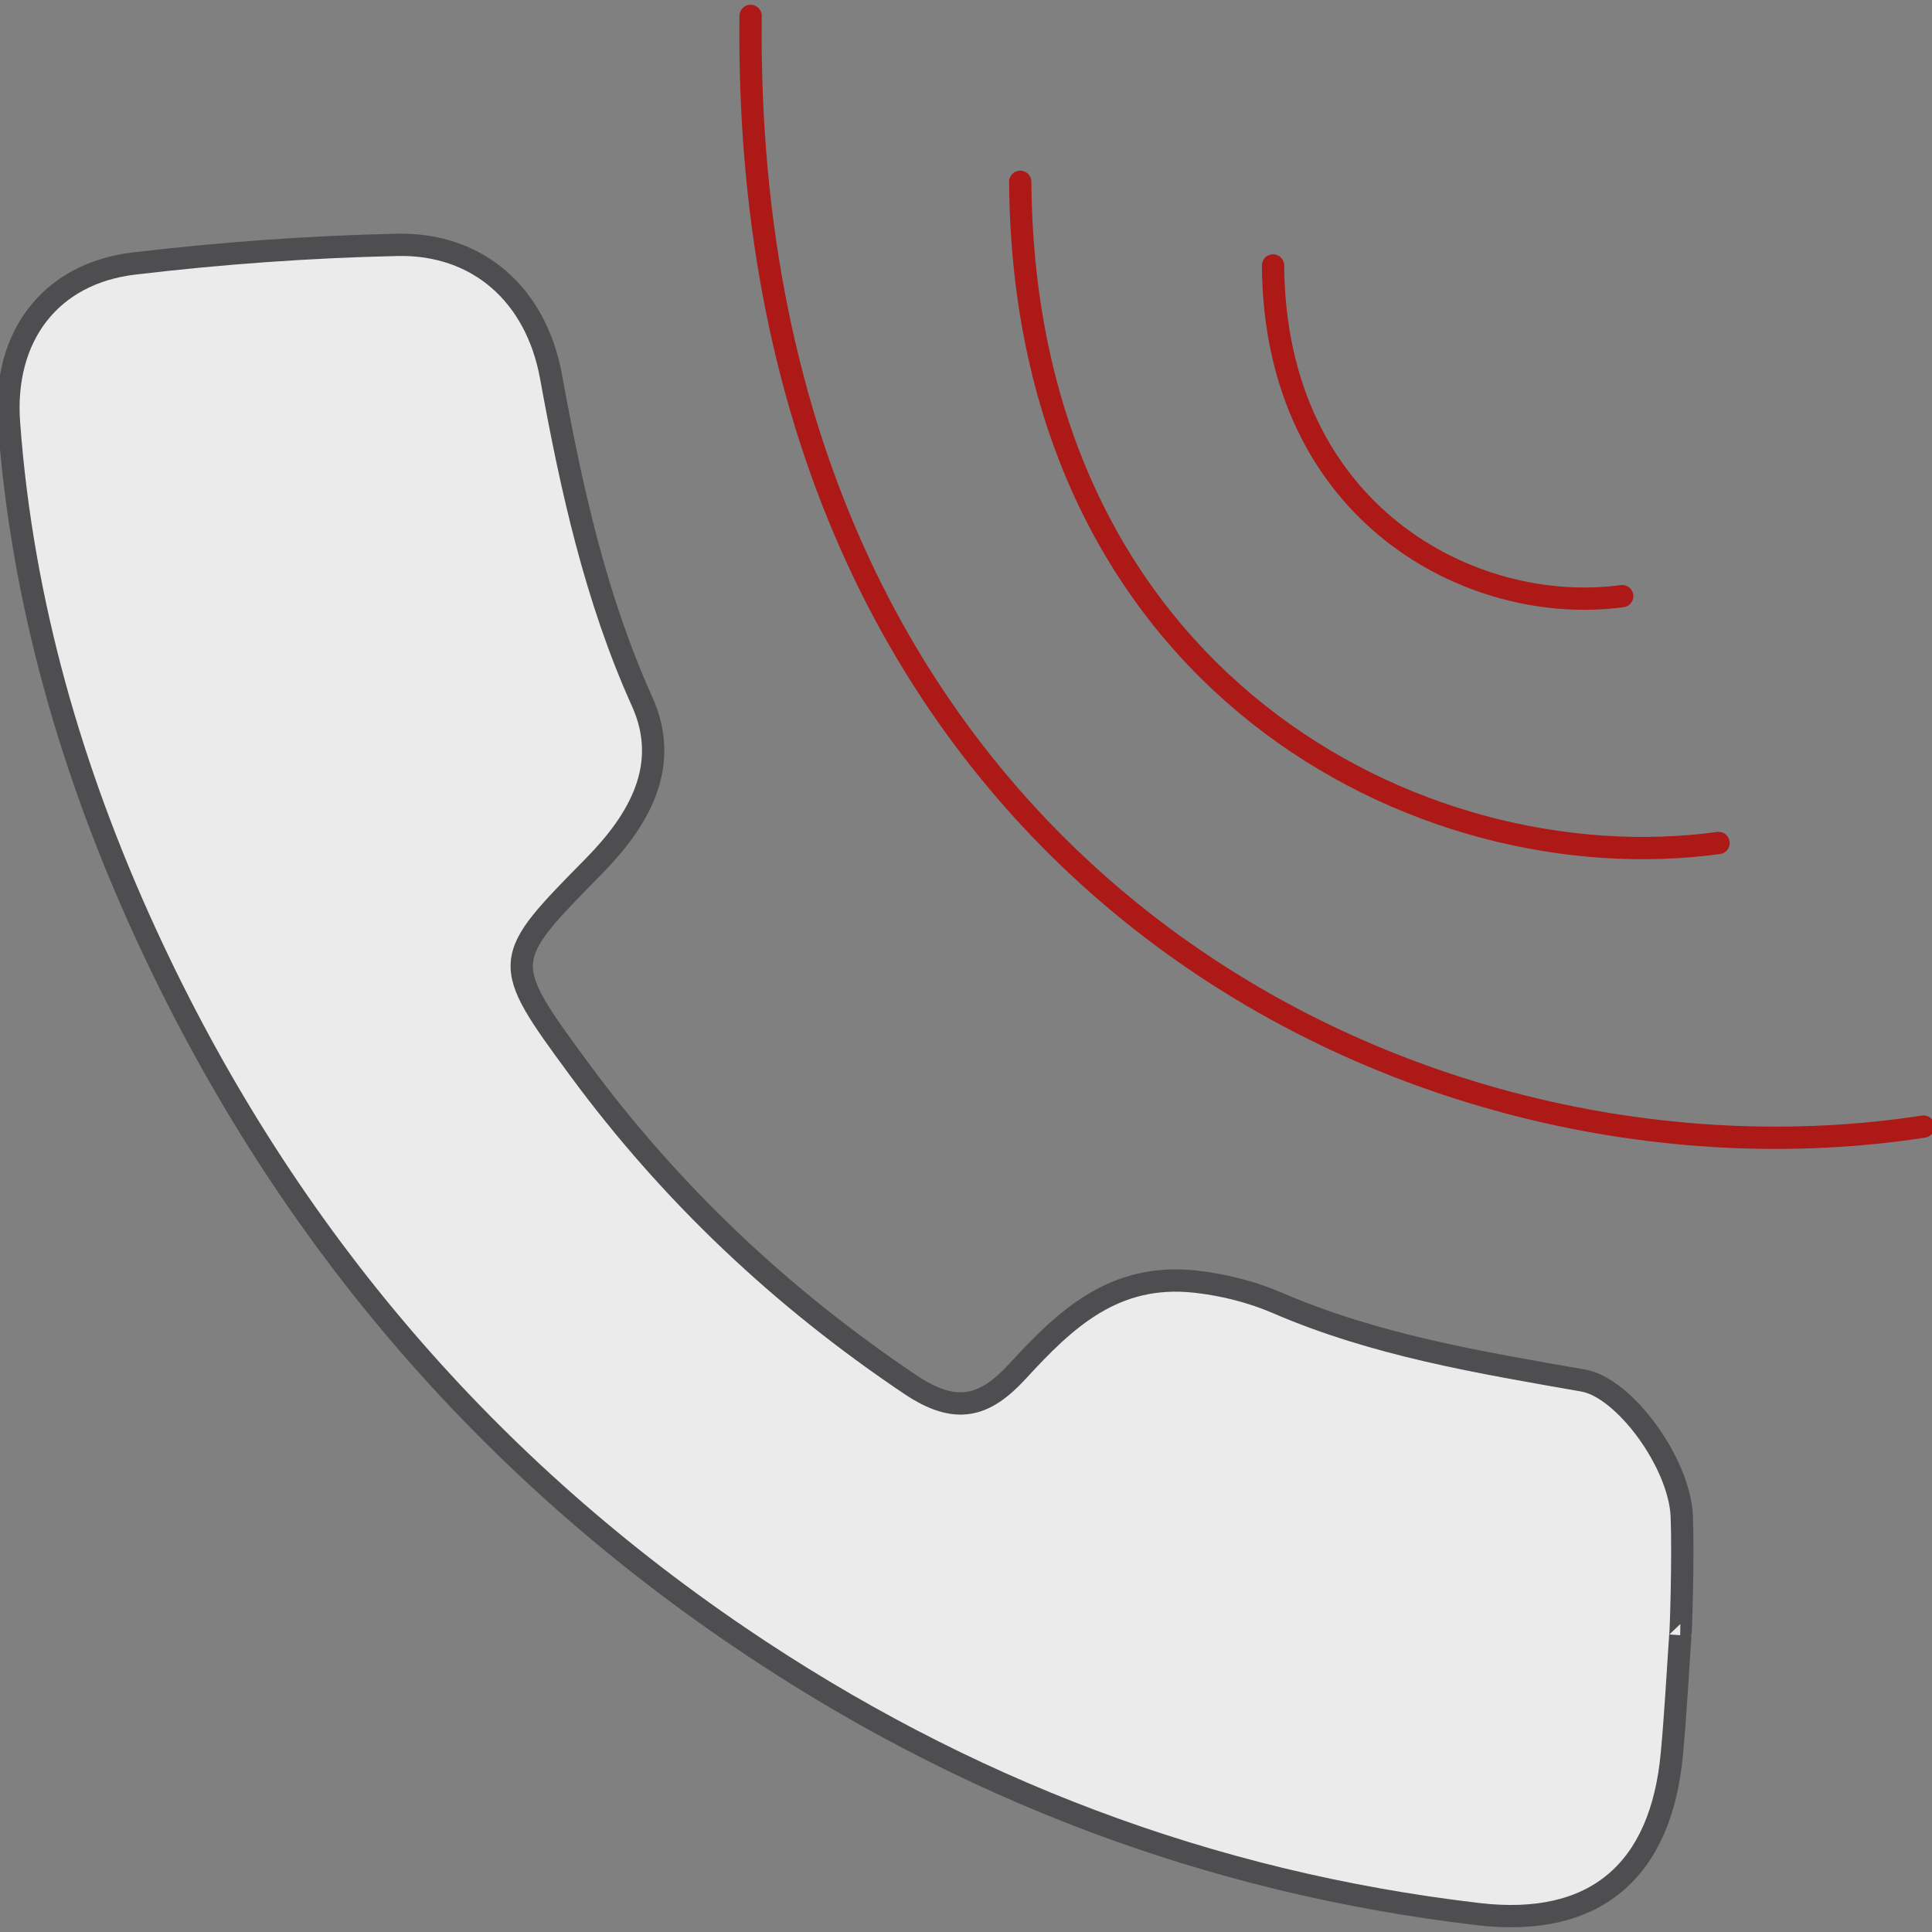<?xml version="1.0" encoding="utf-8"?>
<!-- Generator: Adobe Illustrator 16.0.0, SVG Export Plug-In . SVG Version: 6.00 Build 0)  -->
<!DOCTYPE svg PUBLIC "-//W3C//DTD SVG 1.1//EN" "http://www.w3.org/Graphics/SVG/1.1/DTD/svg11.dtd">
<svg version="1.1" xmlns="http://www.w3.org/2000/svg" xmlns:xlink="http://www.w3.org/1999/xlink" x="0px" y="0px" width="65px"
	 height="65px" viewBox="0 0 65 65" enable-background="new 0 0 65 65" xml:space="preserve">
<rect x="0" y="0" width="65" height="65" fill="#808080" stroke="none"/>
<g id="inquadramenti">
</g>
<g id="indicatore_mappa">
</g>
<g id="ambientale">
</g>
<g id="design_interni">
</g>
<g id="acustica">
</g>
<g id="telefono">
	<g>
		<g>
			<path fill="#EBEBEC" stroke="#4E4D4F" stroke-width="0.75" stroke-miterlimit="10" d="M56.532,55.015
				c-0.091,1.328-0.16,2.662-0.284,3.989c-0.362,3.951-2.592,5.856-6.515,5.394c-9.049-1.059-17.344-4.216-24.867-9.326
				C16.021,49.07,9.374,41.124,4.92,31.444C2.417,26.007,0.745,20.26,0.303,14.229C0.09,11.347,1.668,9.203,4.508,8.866
				c2.937-0.349,5.896-0.562,8.848-0.628c2.715-0.062,4.678,1.673,5.182,4.43c0.683,3.748,1.487,7.432,3.068,10.942
				c0.968,2.153-0.105,3.989-1.637,5.542c-3.104,3.156-3.157,3.187-0.503,6.792c3.085,4.195,6.813,7.718,11.157,10.635
				c1.547,1.04,2.509,0.753,3.611-0.444c1.604-1.75,3.249-3.32,5.991-3.015c0.984,0.109,1.923,0.36,2.737,0.709
				c3.308,1.431,6.809,2.004,10.308,2.619c1.377,0.24,3.237,2.77,3.311,4.565C56.636,52.345,56.552,55.015,56.532,55.015"/>
		</g>
		<path fill="none" stroke="#AD1917" stroke-width="0.75" stroke-linecap="round" stroke-miterlimit="10" d="M57.818,28.362
			c-10.098,1.375-23.38-5.524-23.493-22.245"/>
		<path fill="none" stroke="#AD1917" stroke-width="0.75" stroke-linecap="round" stroke-miterlimit="10" d="M54.577,20.056
			c-5.05,0.687-11.689-2.763-11.747-11.125"/>
		<path fill="none" stroke="#AD1917" stroke-width="0.75" stroke-linecap="round" stroke-miterlimit="10" d="M64.716,37.903
			c-17.301,2.666-39.785-8.735-39.463-37.368"/>
	</g>
</g>
<g id="mobile">
</g>
<g id="mail">
</g>
<g id="mappa">
</g>
<g id="architettura">
</g>
<g id="energetico">
</g>
<g id="elettrici">
</g>
<g id="termotecnica">
</g>
<g id="incendi">
</g>
<g id="strutture">
</g>
<g id="illuminotecnica">
</g>
<g id="topografico">
</g>
<g id="geologico">
	<g id="Livello_2">
	</g>
</g>
</svg>

